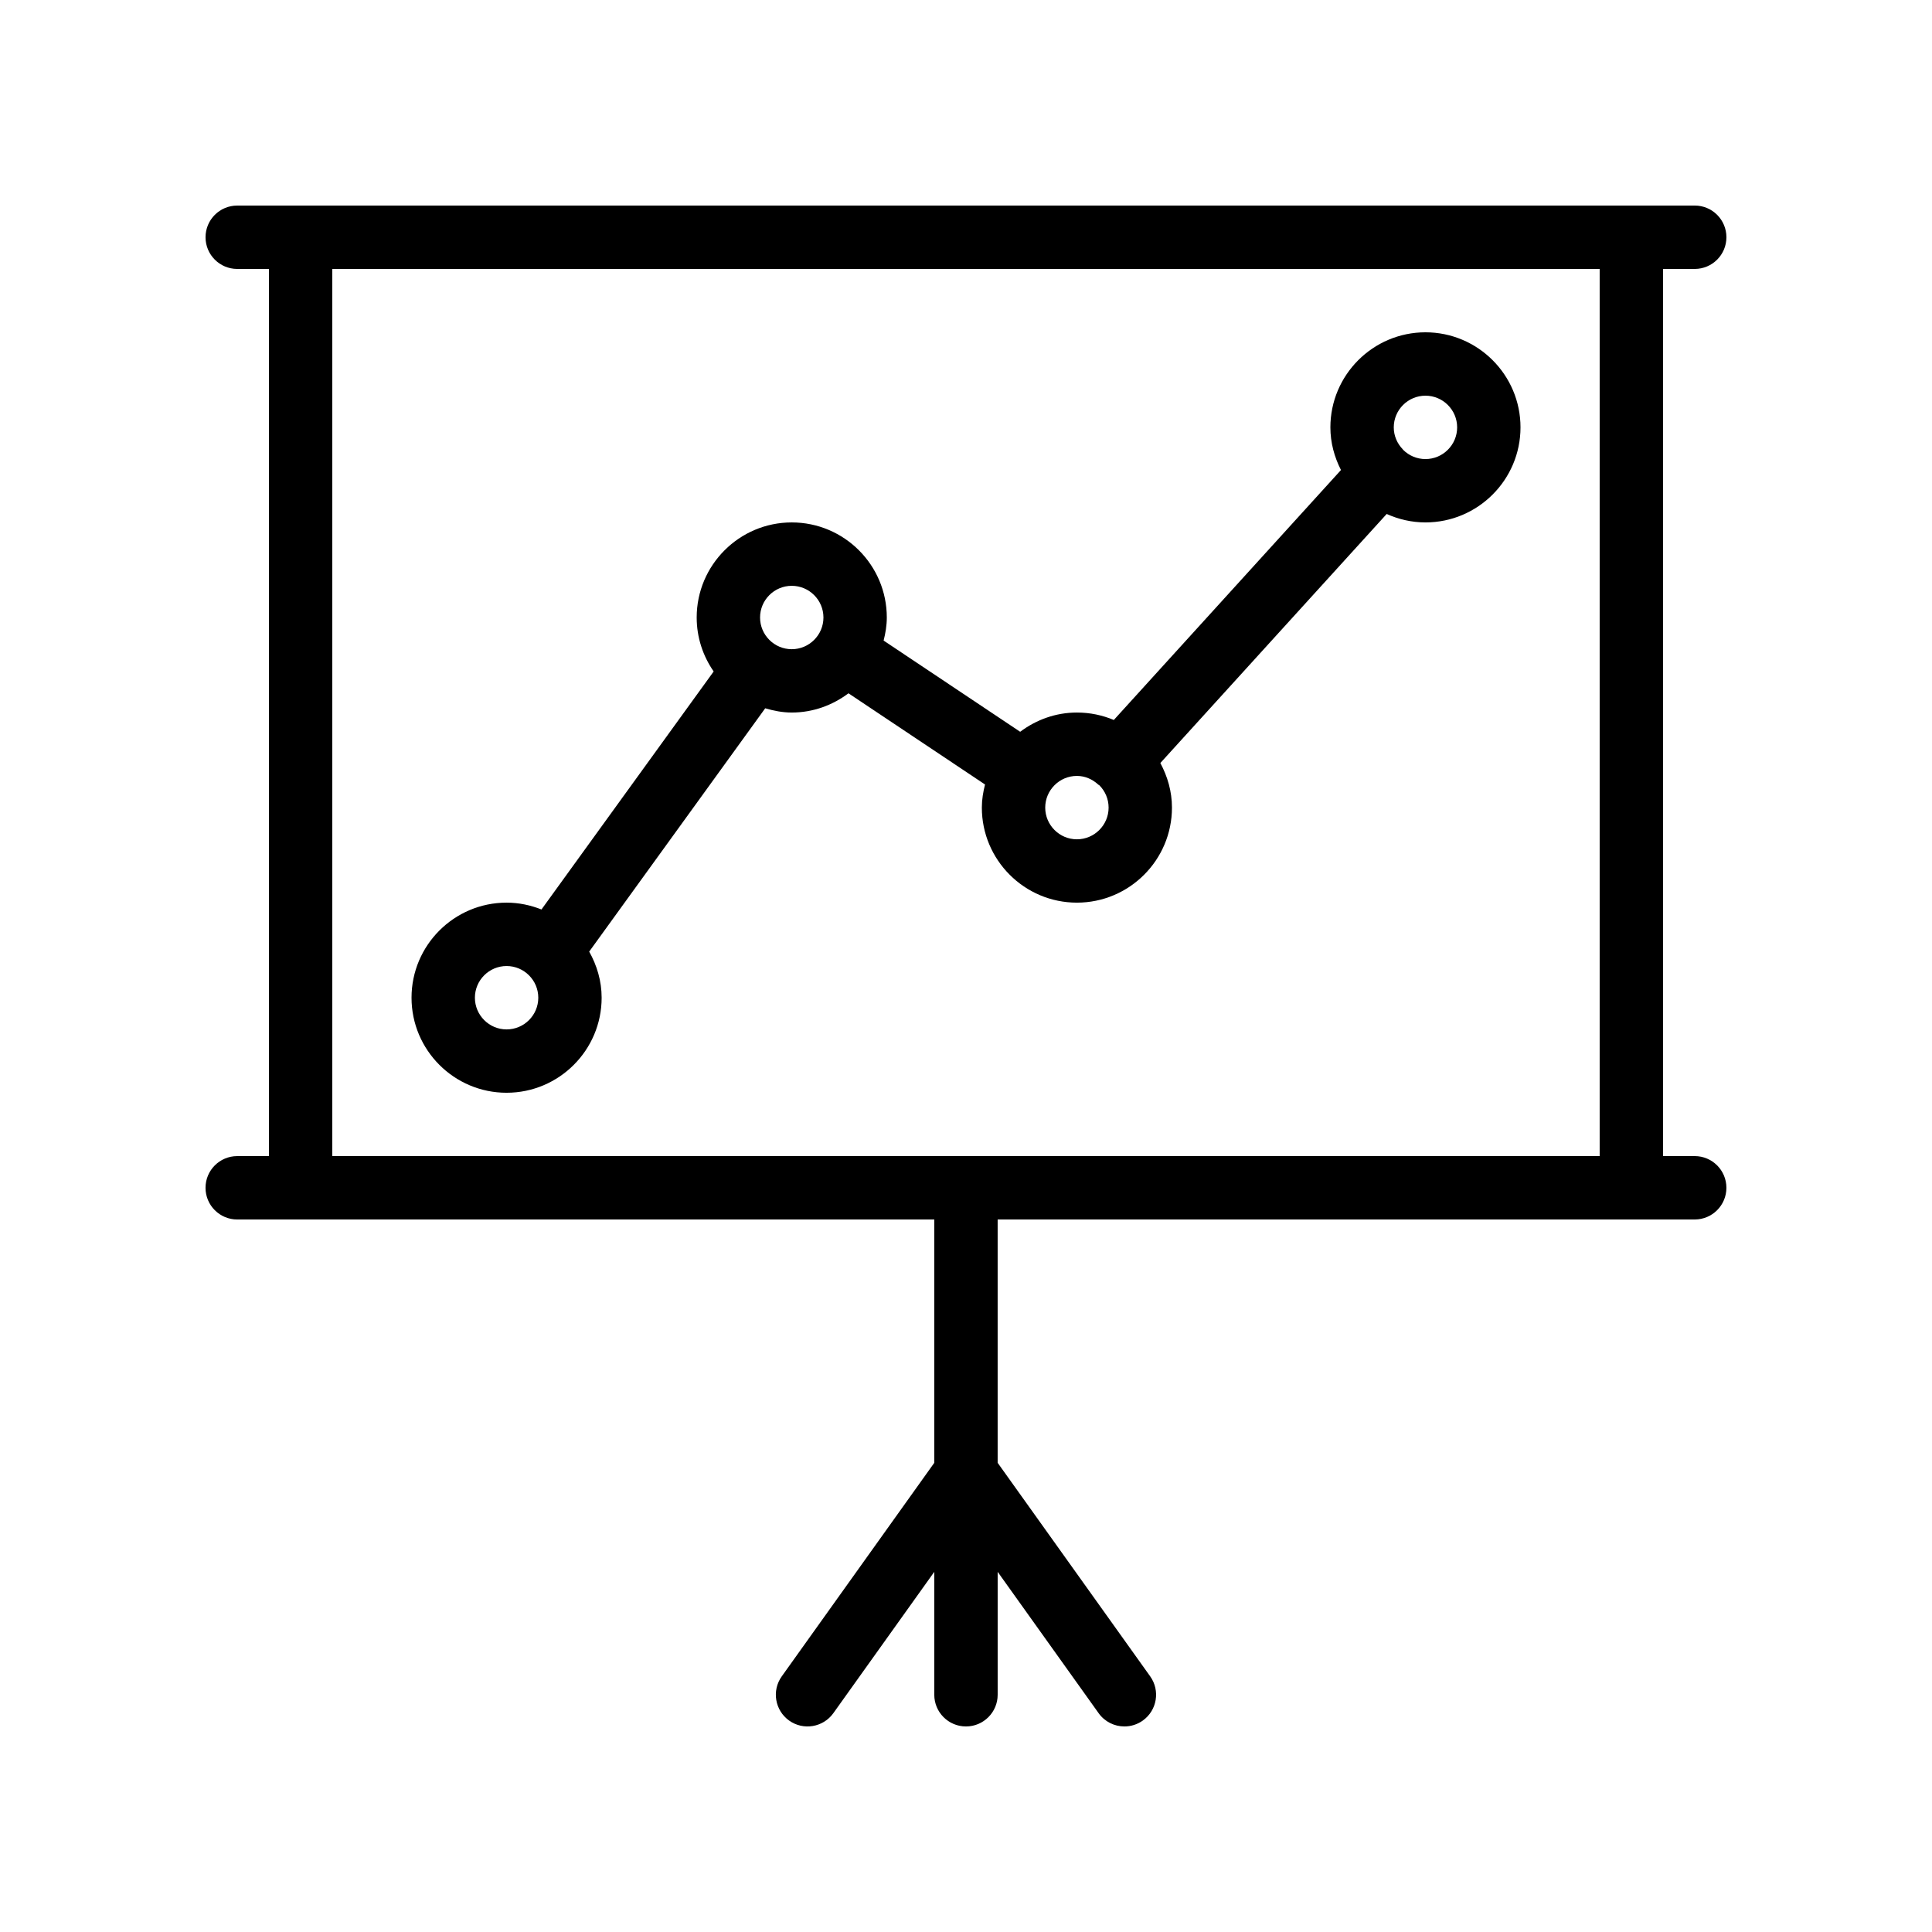<?xml version="1.0" encoding="UTF-8"?>
<!-- Uploaded to: ICON Repo, www.svgrepo.com, Generator: ICON Repo Mixer Tools -->
<svg fill="#000000" width="800px" height="800px" version="1.1" viewBox="144 144 512 512" xmlns="http://www.w3.org/2000/svg">
 <g>
  <path d="m593.12 215.27c4.637 0 8.398-3.758 8.398-8.398 0-4.637-3.758-8.398-8.398-8.398h-16.793l-352.67 0.004h-16.793c-4.637 0-8.395 3.758-8.395 8.395 0 4.637 3.758 8.398 8.398 8.398h8.398v235.11h-8.402c-4.637 0-8.398 3.758-8.398 8.398 0 4.637 3.758 8.398 8.398 8.398h184.73v64.484l-40.422 56.59c-2.695 3.773-1.82 9.016 1.957 11.715 3.758 2.684 9.008 1.82 11.715-1.957l26.75-37.457v32.574c0 4.637 3.758 8.398 8.398 8.398 4.637 0 8.398-3.758 8.398-8.398v-32.574l26.754 37.453c1.637 2.297 4.219 3.519 6.84 3.519 1.688 0 3.394-0.508 4.871-1.562 3.777-2.699 4.648-7.941 1.957-11.715l-40.426-56.59v-64.484h184.73c4.637 0 8.398-3.758 8.398-8.398 0-4.637-3.758-8.398-8.398-8.398h-8.398l0.004-235.11zm-25.191 235.11h-335.87v-235.11h335.87z"/>
  <path d="m278.25 433.59c13.891 0 25.191-11.301 25.191-25.191 0-4.453-1.262-8.582-3.297-12.215l46.645-64.48c2.246 0.66 4.574 1.125 7.031 1.125 5.656 0 10.824-1.941 15.035-5.098l36.188 24.168c-0.5 1.969-0.844 3.996-0.844 6.121 0 13.891 11.301 25.191 25.191 25.191s25.191-11.301 25.191-25.191c0-4.289-1.18-8.273-3.078-11.812l59.984-66c3.141 1.414 6.602 2.238 10.27 2.238 13.891 0 25.191-11.301 25.191-25.191s-11.301-25.191-25.191-25.191-25.191 11.301-25.191 25.191c0 4.086 1.07 7.894 2.805 11.309l-60.199 66.238c-3.008-1.27-6.312-1.973-9.781-1.973-5.656 0-10.824 1.941-15.035 5.098l-36.188-24.168c0.5-1.969 0.844-3.996 0.844-6.121 0-13.891-11.301-25.191-25.191-25.191s-25.191 11.301-25.191 25.191c0 5.316 1.676 10.238 4.5 14.305l-45.633 63.078c-2.871-1.137-5.977-1.812-9.246-1.812-13.891 0-25.191 11.301-25.191 25.191s11.301 25.191 25.191 25.191zm243.51-184.73c4.629 0 8.398 3.769 8.398 8.398s-3.769 8.398-8.398 8.398c-2.305 0-4.394-0.938-5.914-2.449-0.047-0.047-0.066-0.109-0.113-0.156 0 0-0.004 0-0.004-0.004-1.449-1.508-2.367-3.539-2.367-5.789 0-4.629 3.769-8.398 8.398-8.398zm-86.801 102.98c0.016 0.016 0.023 0.039 0.039 0.055 0.102 0.094 0.234 0.121 0.336 0.207 1.516 1.52 2.457 3.609 2.457 5.922 0 4.629-3.769 8.398-8.398 8.398-4.629 0-8.398-3.769-8.398-8.398s3.769-8.398 8.398-8.398c2.156 0 4.078 0.875 5.566 2.215zm-81.137-52.594c4.629 0 8.398 3.769 8.398 8.398 0 4.629-3.769 8.398-8.398 8.398s-8.398-3.769-8.398-8.398c0-4.633 3.769-8.398 8.398-8.398zm-75.57 100.76c4.629 0 8.398 3.769 8.398 8.398 0 4.629-3.769 8.398-8.398 8.398s-8.398-3.769-8.398-8.398c0-4.633 3.769-8.398 8.398-8.398z"/>
 </g>
</svg>